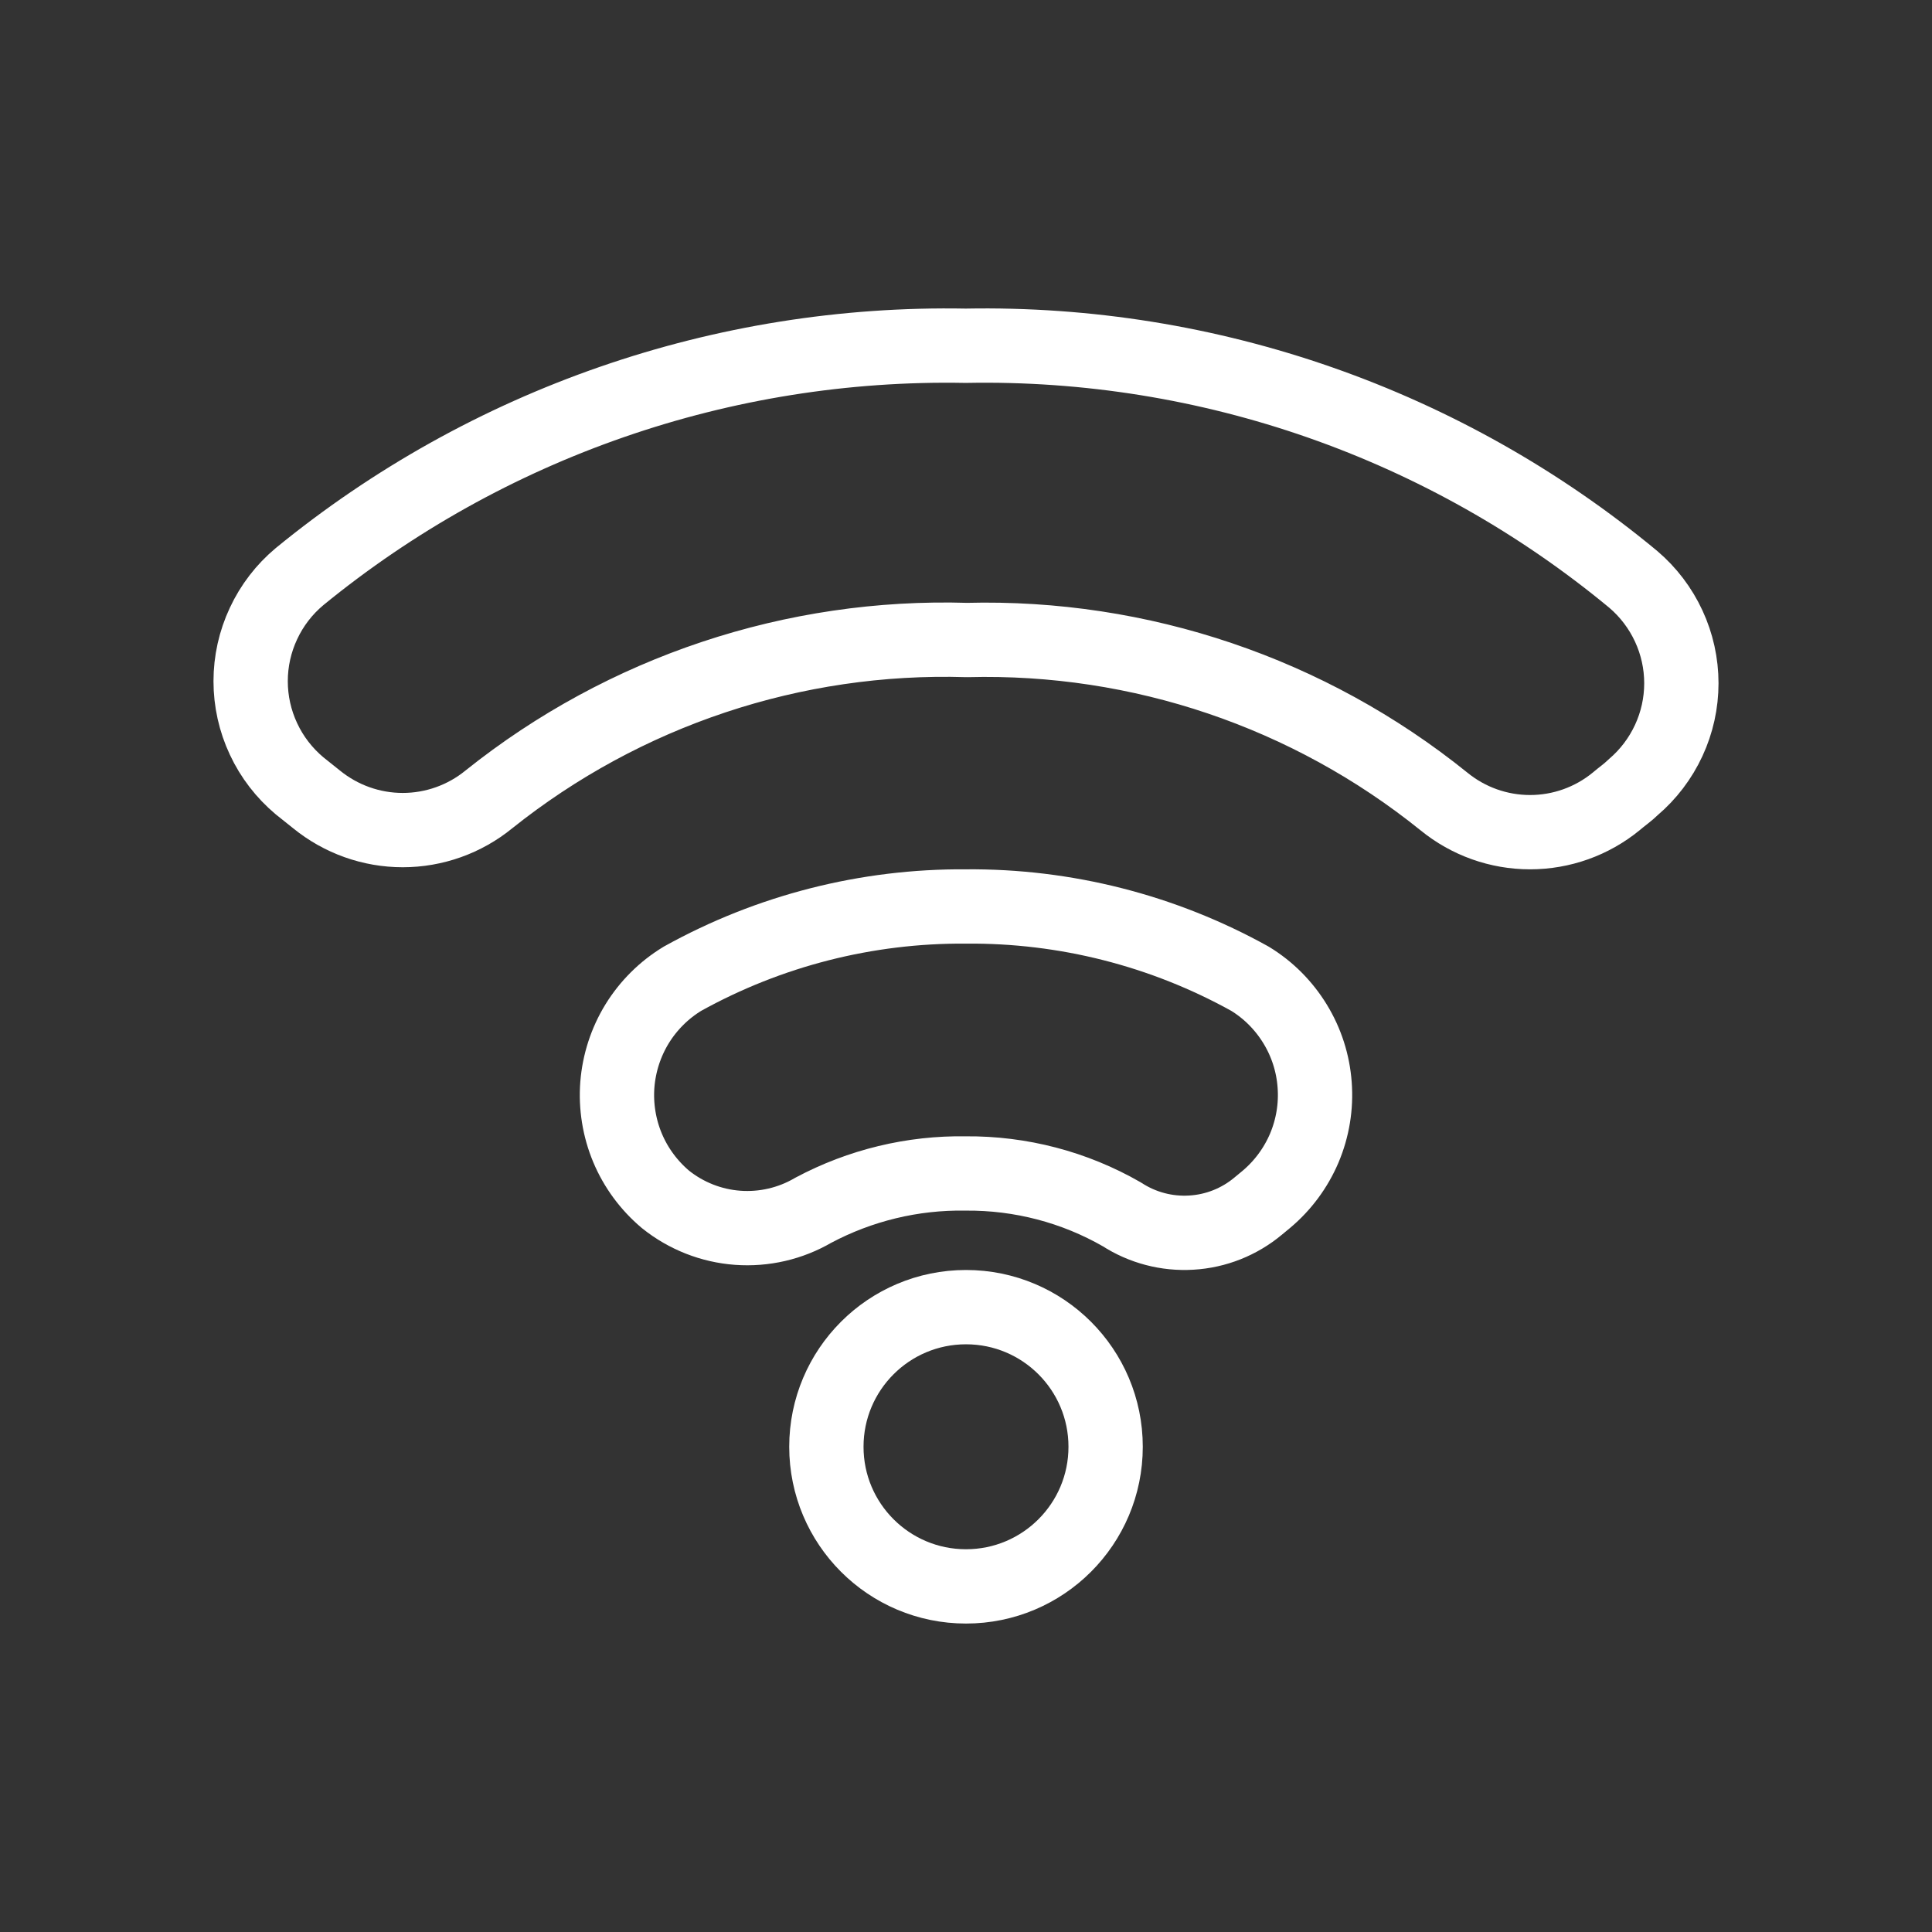 <?xml version="1.0" encoding="UTF-8"?> <svg xmlns="http://www.w3.org/2000/svg" width="26" height="26" viewBox="0 0 26 26" fill="none"><rect x="0" y="0" width="26" height="26" fill="#333333" stroke="none"/><path d="M6.579 10.758C6.252 11.025 5.842 11.171 5.42 11.171C4.997 11.171 4.588 11.025 4.26 10.758L4.031 10.575C3.825 10.402 3.659 10.187 3.546 9.944C3.432 9.701 3.373 9.436 3.373 9.167C3.373 8.899 3.432 8.634 3.546 8.391C3.659 8.148 3.825 7.932 4.031 7.76C6.556 5.694 9.734 4.592 12.996 4.653C16.271 4.591 19.458 5.707 21.98 7.797C22.182 7.969 22.345 8.183 22.457 8.425C22.569 8.666 22.627 8.929 22.627 9.195C22.627 9.461 22.569 9.724 22.457 9.965C22.345 10.207 22.182 10.421 21.98 10.593C21.906 10.666 21.824 10.721 21.75 10.785C21.423 11.053 21.013 11.199 20.591 11.199C20.168 11.199 19.759 11.053 19.431 10.785C17.618 9.323 15.343 8.553 13.014 8.613C10.683 8.541 8.401 9.301 6.579 10.758Z" stroke="white" stroke-linecap="round" stroke-linejoin="round"></path><path d="M10.945 16.287C10.637 16.467 10.283 16.549 9.927 16.523C9.572 16.497 9.233 16.363 8.956 16.141C8.733 15.953 8.558 15.716 8.445 15.447C8.333 15.179 8.286 14.887 8.308 14.597C8.331 14.307 8.422 14.026 8.574 13.778C8.727 13.53 8.936 13.322 9.185 13.171C10.351 12.524 11.665 12.189 12.998 12.199C14.335 12.187 15.652 12.522 16.821 13.171C17.069 13.322 17.277 13.531 17.429 13.78C17.581 14.028 17.671 14.309 17.692 14.599C17.714 14.889 17.666 15.181 17.553 15.449C17.439 15.717 17.264 15.954 17.041 16.141L16.931 16.232C16.677 16.444 16.362 16.569 16.032 16.588C15.702 16.608 15.375 16.522 15.097 16.342C14.459 15.975 13.734 15.786 12.998 15.792C12.283 15.78 11.576 15.951 10.945 16.287Z" stroke="white" stroke-linecap="round" stroke-linejoin="round"></path><path d="M13 21.349C14.038 21.349 14.879 20.508 14.879 19.47C14.879 18.432 14.038 17.591 13 17.591C11.962 17.591 11.121 18.432 11.121 19.47C11.121 20.508 11.962 21.349 13 21.349Z" stroke="white" stroke-linecap="round" stroke-linejoin="round"></path></svg> 